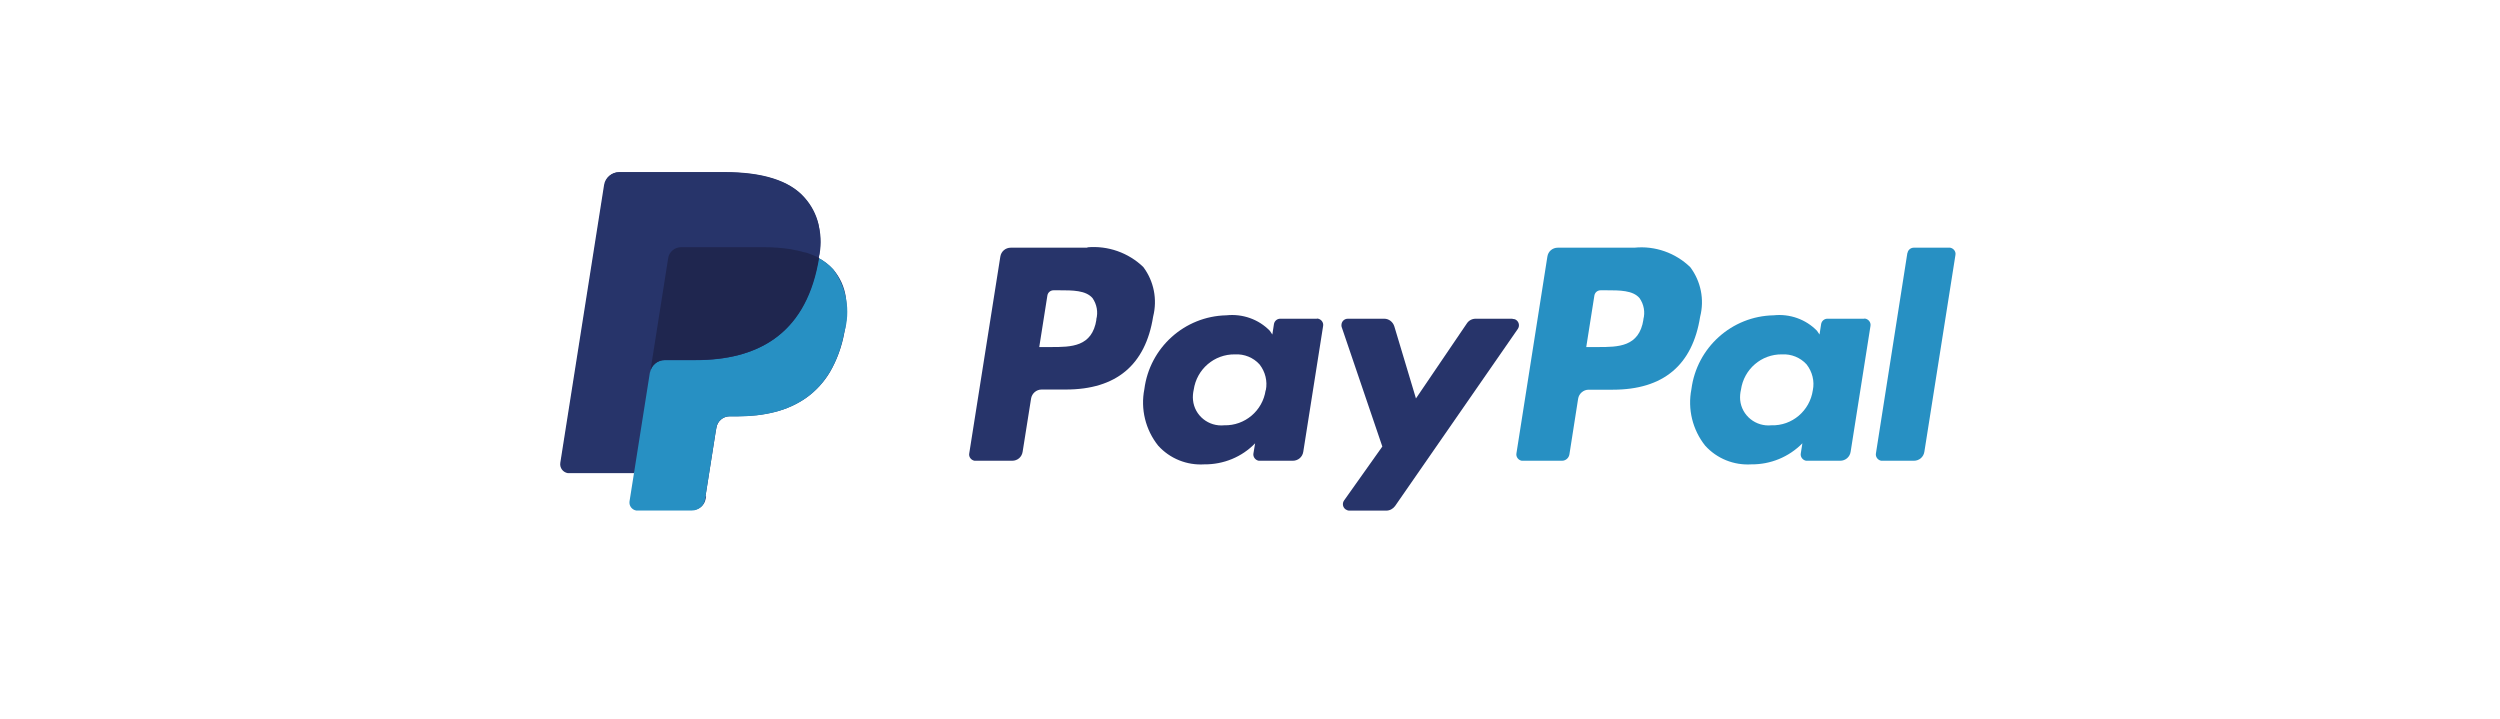 <?xml version="1.0" encoding="UTF-8"?>
<svg xmlns="http://www.w3.org/2000/svg" xmlns:xlink="http://www.w3.org/1999/xlink" width="160px" height="46px" viewBox="0 0 160 46" version="1.1">
<g id="surface1">
<path style=" stroke:none;fill-rule:evenodd;fill:rgb(15.294%,56.471%,76.471%);fill-opacity:1;" d="M 105.18 20.449 C 104.91 22.211 103.559 22.211 102.262 22.211 L 101.52 22.211 L 102.039 18.922 C 102.07 18.719 102.238 18.578 102.441 18.578 L 102.781 18.578 C 103.672 18.578 104.5 18.578 104.93 19.078 C 105.211 19.48 105.301 19.98 105.172 20.449 Z M 104.609 15.852 L 99.699 15.852 C 99.359 15.852 99.078 16.09 99.031 16.43 L 97.051 29.02 C 97.012 29.238 97.172 29.449 97.391 29.488 C 97.41 29.488 97.43 29.488 97.449 29.488 L 99.969 29.488 C 100.199 29.488 100.398 29.32 100.441 29.09 L 101 25.52 C 101.051 25.191 101.34 24.941 101.672 24.941 L 103.219 24.941 C 106.449 24.941 108.32 23.371 108.809 20.27 C 109.09 19.172 108.859 18.012 108.18 17.102 C 107.23 16.18 105.922 15.719 104.602 15.852 Z M 104.609 15.852 "/>
<path style=" stroke:none;fill-rule:evenodd;fill:rgb(15.294%,20.392%,41.569%);fill-opacity:1;" d="M 70.172 20.449 C 69.898 22.211 68.559 22.211 67.25 22.211 L 66.512 22.211 L 67.031 18.922 C 67.059 18.719 67.23 18.578 67.43 18.578 L 67.77 18.578 C 68.66 18.578 69.488 18.578 69.922 19.078 C 70.199 19.48 70.289 19.98 70.16 20.449 Z M 69.602 15.852 L 64.691 15.852 C 64.352 15.852 64.07 16.09 64.02 16.43 L 62.031 29.02 C 61.988 29.238 62.148 29.449 62.371 29.488 C 62.391 29.488 62.41 29.488 62.43 29.488 L 64.781 29.488 C 65.121 29.488 65.398 29.25 65.449 28.91 L 65.988 25.512 C 66.039 25.18 66.328 24.93 66.66 24.93 L 68.211 24.93 C 71.441 24.93 73.309 23.359 73.801 20.262 C 74.078 19.16 73.852 18 73.172 17.09 C 72.219 16.172 70.91 15.711 69.59 15.828 Z M 69.602 15.852 "/>
<path style=" stroke:none;fill-rule:evenodd;fill:rgb(15.294%,20.392%,41.569%);fill-opacity:1;" d="M 81 24.98 C 80.809 26.289 79.672 27.25 78.352 27.219 C 77.352 27.32 76.449 26.602 76.352 25.602 C 76.328 25.379 76.352 25.148 76.398 24.941 C 76.59 23.629 77.711 22.66 79.039 22.68 C 79.629 22.648 80.211 22.879 80.609 23.32 C 80.98 23.789 81.129 24.398 81.012 24.98 Z M 84.281 20.398 L 81.93 20.398 C 81.73 20.398 81.559 20.551 81.531 20.75 L 81.43 21.41 L 81.27 21.172 C 80.551 20.43 79.52 20.07 78.488 20.18 C 75.809 20.238 73.578 22.25 73.238 24.91 C 72.988 26.18 73.309 27.5 74.121 28.52 C 74.871 29.352 75.961 29.789 77.078 29.719 C 78.301 29.73 79.48 29.25 80.328 28.371 L 80.219 29.02 C 80.18 29.238 80.34 29.449 80.559 29.488 C 80.578 29.488 80.602 29.488 80.621 29.488 L 82.738 29.488 C 83.078 29.488 83.359 29.25 83.41 28.91 L 84.68 20.859 C 84.719 20.641 84.559 20.43 84.34 20.391 C 84.32 20.391 84.301 20.391 84.281 20.391 Z M 84.281 20.398 "/>
<path style=" stroke:none;fill-rule:evenodd;fill:rgb(15.294%,56.471%,76.471%);fill-opacity:1;" d="M 116.02 24.98 C 115.828 26.289 114.691 27.262 113.371 27.219 C 112.371 27.32 111.469 26.602 111.371 25.602 C 111.352 25.379 111.371 25.148 111.422 24.941 C 111.609 23.629 112.73 22.66 114.051 22.68 C 114.641 22.648 115.219 22.879 115.621 23.32 C 115.988 23.789 116.141 24.398 116.02 24.98 Z M 119.301 20.398 L 116.949 20.398 C 116.75 20.398 116.578 20.551 116.551 20.75 L 116.449 21.41 L 116.289 21.172 C 115.57 20.43 114.539 20.07 113.512 20.18 C 110.828 20.23 108.59 22.25 108.25 24.91 C 108 26.18 108.32 27.5 109.129 28.52 C 109.879 29.352 110.969 29.789 112.09 29.719 C 113.309 29.73 114.488 29.25 115.352 28.371 L 115.25 29.02 C 115.211 29.238 115.371 29.449 115.59 29.488 C 115.609 29.488 115.629 29.488 115.648 29.488 L 117.77 29.488 C 118.109 29.488 118.391 29.25 118.441 28.91 L 119.711 20.859 C 119.75 20.641 119.59 20.43 119.371 20.391 C 119.352 20.391 119.328 20.391 119.309 20.391 Z M 119.301 20.398 "/>
<path style=" stroke:none;fill-rule:evenodd;fill:rgb(15.294%,20.392%,41.569%);fill-opacity:1;" d="M 96.801 20.398 L 94.441 20.398 C 94.211 20.398 94 20.512 93.879 20.699 L 90.621 25.5 L 89.238 20.891 C 89.148 20.602 88.891 20.398 88.59 20.398 L 86.262 20.398 C 86.031 20.398 85.852 20.578 85.852 20.809 C 85.852 20.859 85.852 20.898 85.871 20.941 L 88.469 28.578 L 86.02 32.031 C 85.891 32.211 85.93 32.469 86.121 32.602 C 86.191 32.648 86.27 32.68 86.359 32.68 L 88.719 32.68 C 88.941 32.68 89.148 32.57 89.281 32.391 L 97.141 21.051 C 97.27 20.859 97.219 20.609 97.039 20.48 C 96.969 20.43 96.891 20.41 96.801 20.41 "/>
<path style=" stroke:none;fill-rule:evenodd;fill:rgb(15.294%,56.471%,76.471%);fill-opacity:1;" d="M 122.07 16.199 L 120.059 29.02 C 120.02 29.238 120.18 29.449 120.398 29.488 C 120.422 29.488 120.441 29.488 120.461 29.488 L 122.488 29.488 C 122.828 29.488 123.109 29.25 123.16 28.91 L 125.148 16.32 C 125.191 16.102 125.031 15.891 124.809 15.852 C 124.789 15.852 124.77 15.852 124.75 15.852 L 122.48 15.852 C 122.281 15.852 122.109 16 122.078 16.199 "/>
<path style=" stroke:none;fill-rule:evenodd;fill:rgb(15.294%,20.392%,41.569%);fill-opacity:1;" d="M 45.148 31.789 L 45.809 27.602 L 45.852 27.371 C 45.922 26.949 46.281 26.648 46.699 26.641 L 47.219 26.641 C 48.02 26.641 48.828 26.559 49.609 26.359 C 50.328 26.18 51 25.871 51.609 25.449 C 52.219 25.012 52.738 24.449 53.121 23.801 C 53.57 23.02 53.879 22.172 54.039 21.281 C 54.199 20.531 54.23 19.77 54.129 19.012 C 54.039 18.359 53.762 17.762 53.34 17.262 C 53.07 16.961 52.75 16.711 52.391 16.52 C 52.531 15.789 52.52 15.051 52.379 14.328 C 52.23 13.699 51.922 13.121 51.488 12.641 C 50.539 11.559 48.82 11.012 46.371 11.012 L 39.641 11.012 C 39.172 11.012 38.781 11.352 38.711 11.809 L 35.91 29.59 C 35.859 29.898 36.07 30.18 36.379 30.23 C 36.41 30.23 36.441 30.23 36.461 30.23 L 40.641 30.23 L 40.641 30.25 L 40.352 32.07 C 40.309 32.34 40.488 32.59 40.762 32.629 C 40.789 32.629 40.809 32.629 40.84 32.629 L 44.34 32.629 C 44.75 32.629 45.09 32.328 45.16 31.93 L 45.191 31.75 "/>
<path style=" stroke:none;fill-rule:evenodd;fill:rgb(15.294%,20.392%,41.569%);fill-opacity:1;" d="M 42.75 16.539 C 42.809 16.129 43.172 15.828 43.578 15.828 L 48.859 15.828 C 49.441 15.828 50.031 15.871 50.602 15.961 C 50.75 15.98 50.898 16.012 51.039 16.051 C 51.18 16.078 51.32 16.121 51.461 16.16 C 51.531 16.18 51.59 16.199 51.66 16.219 C 51.91 16.301 52.16 16.41 52.391 16.531 C 52.738 15.172 52.391 13.719 51.48 12.66 C 50.48 11.52 48.66 11.031 46.352 11.031 L 39.609 11.031 C 39.141 11.031 38.73 11.371 38.66 11.84 L 35.859 29.621 C 35.809 29.941 36.031 30.23 36.34 30.281 C 36.371 30.281 36.398 30.281 36.43 30.281 L 40.59 30.281 L 42.75 16.551 "/>
<path style=" stroke:none;fill-rule:evenodd;fill:rgb(15.294%,56.471%,76.471%);fill-opacity:1;" d="M 52.391 16.52 C 52.371 16.648 52.352 16.781 52.32 16.91 C 51.43 21.469 48.391 23.051 44.512 23.051 L 42.539 23.051 C 42.07 23.051 41.66 23.398 41.59 23.859 L 40.289 32.09 C 40.25 32.371 40.441 32.621 40.711 32.672 C 40.738 32.672 40.762 32.672 40.789 32.672 L 44.289 32.672 C 44.699 32.672 45.059 32.371 45.121 31.961 L 45.148 31.781 L 45.809 27.59 L 45.852 27.359 C 45.91 26.949 46.27 26.648 46.68 26.648 L 47.199 26.648 C 50.602 26.648 53.25 25.27 54.031 21.281 C 54.449 19.898 54.191 18.398 53.328 17.238 C 53.059 16.941 52.73 16.691 52.371 16.5 "/>
<path style=" stroke:none;fill-rule:evenodd;fill:rgb(12.157%,14.902%,30.98%);fill-opacity:1;" d="M 51.469 16.148 C 51.34 16.109 51.199 16.07 51.051 16.039 C 50.898 16.012 50.762 15.98 50.609 15.949 C 50.031 15.859 49.449 15.82 48.871 15.82 L 43.59 15.82 C 43.18 15.82 42.82 16.121 42.762 16.531 L 41.641 23.641 L 41.609 23.852 C 41.68 23.379 42.078 23.039 42.559 23.039 L 44.539 23.039 C 48.422 23.039 51.461 21.461 52.352 16.898 C 52.379 16.762 52.398 16.629 52.422 16.512 C 52.191 16.391 51.941 16.281 51.691 16.199 C 51.621 16.18 51.559 16.16 51.488 16.141 "/>
</g>
</svg>

